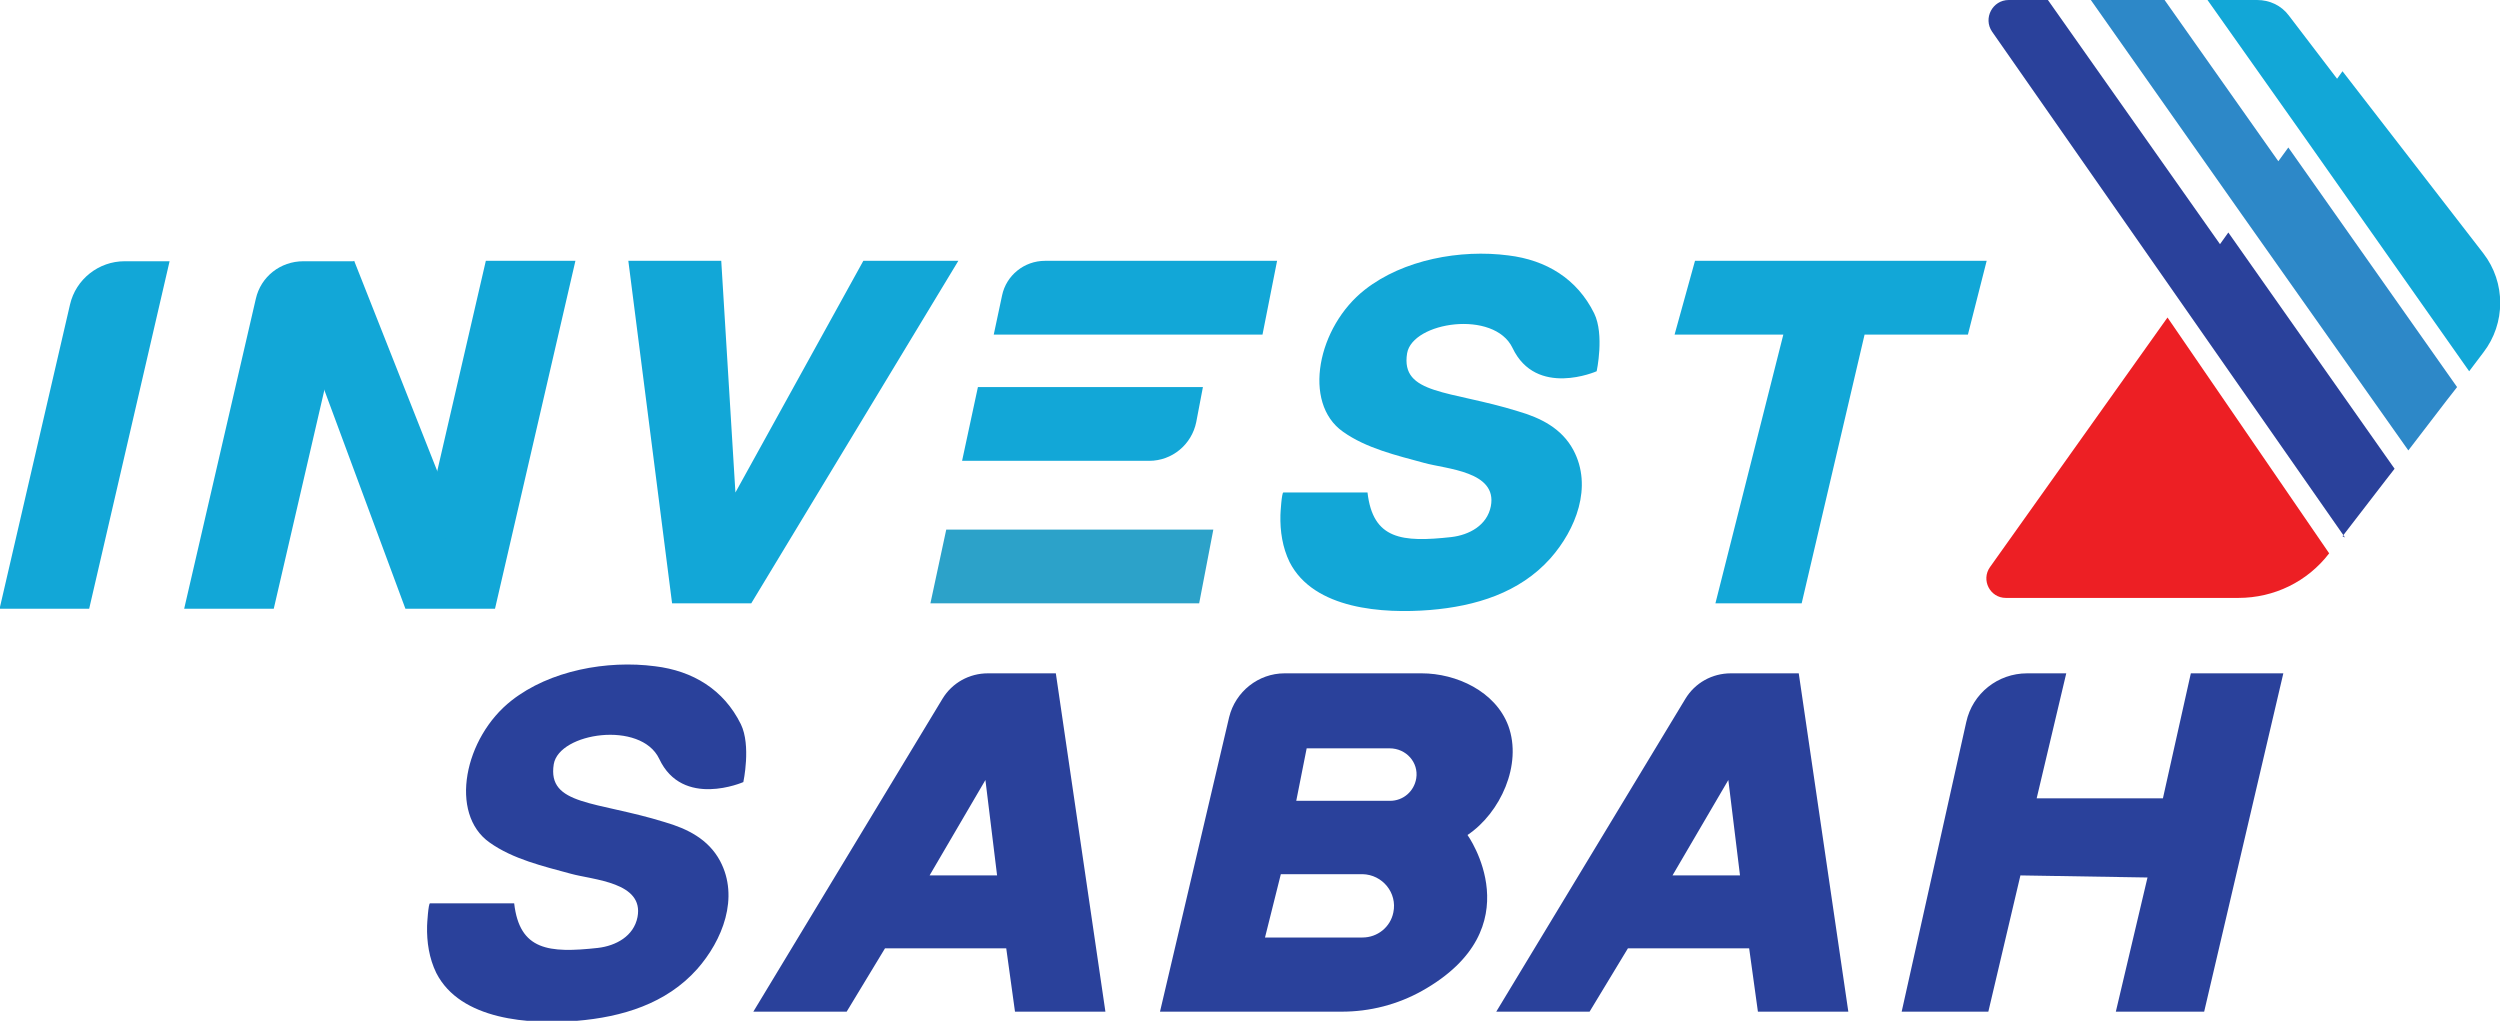 <?xml version="1.0" encoding="UTF-8"?>
<!-- Generator: Adobe Illustrator 27.8.1, SVG Export Plug-In . SVG Version: 6.00 Build 0)  -->
<svg version="1.1" id="Layer_1" xmlns="http://www.w3.org/2000/svg" xmlns:xlink="http://www.w3.org/1999/xlink" x="0px" y="0px" viewBox="0 0 600 245" style="enable-background:new 0 0 600 245;" xml:space="preserve">
<style type="text/css">
	.st0{fill:none;stroke:#ED1F24;stroke-width:1.264;stroke-miterlimit:10;}
	.st1{fill:#ED1F24;}
	.st2{fill:#2A419B;}
	.st3{fill:#12A7D7;}
	.st4{fill:#2D88C8;}
	.st5{fill:#2CA2C9;}
</style>
<g>
	<path class="st0" d="M522.3,77.4"/>
	<path class="st0" d="M581.8,132.8"/>
	<path class="st0" d="M562.2,128.7"/>
	<path class="st1" d="M520.2,76.2l38.8,56.6l0,0c-5.2,6.8-13.2,10.7-21.8,10.7h-55.8c-3.8,0-6-4.3-3.8-7.4L520.2,76.2l38.8,56.6"/>
	<rect x="588.4" y="92.5" class="st0" width="0" height="4"/>
	<path class="st2" d="M562.8,129L478.1,7.6c-2.2-3.2,0.1-7.6,4-7.6h9.4l41.3,58.6l2-2.8l39.9,56.7l-2.1,2.7l0,0l-10.4,13.5"/>
	<path class="st0" d="M562.2,128.7"/>
	<path class="st3" d="M562.2,17.1l-1.3,1.8L549.3,3.7c-1.8-2.4-4.6-3.7-7.6-3.7h-11.9L552,31.4l40.6,57.7l3.4-4.5   c5.4-7,5.4-16.8,0-23.8L562.2,17.1z"/>
	<polygon class="st4" points="549.2,35.4 546.8,38.7 519.5,0 501.8,0 537.9,51.3 578,108.1 587.2,96.1 589.7,92.9  "/>
	<polygon class="st5" points="223.3,144.8 227.1,127.1 291.2,127.1 287.8,144.8  "/>
	<g>
		<path class="st3" d="M21.4,146.1H-0.1l16.9-73c1.4-6.1,6.9-10.4,13.1-10.4h10.8L21.4,146.1z"/>
		<path class="st3" d="M65.7,146.1H44.2l17.2-74.4c1.2-5.3,5.9-9,11.4-9H85L65.7,146.1z"/>
		<polygon class="st3" points="118.8,146.1 97.3,146.1 116.6,62.6 138.1,62.6   "/>
		<polygon class="st3" points="85,62.6 109.5,124.6 97.3,146.1 71.5,76.5   "/>
		<polygon class="st3" points="150.8,62.6 173.1,62.6 176.5,118.2 207.2,62.6 230,62.6 180.3,144.8 161.3,144.8   "/>
		<path class="st3" d="M238.5,80.3l2-9.4c1-4.8,5.3-8.3,10.3-8.3h55.7l-3.5,17.7H238.5z"/>
		<path class="st3" d="M230.9,110.6l3.8-17.7h54l-1.6,8.4c-1.1,5.4-5.8,9.3-11.3,9.3H230.9z"/>
		<polygon class="st3" points="401.9,80.3 406.8,62.6 476.8,62.6 472.3,80.3 447.5,80.3 432.4,144.8 411.7,144.8 428,80.3   "/>
		<path class="st3" d="M383.2,89.1c0,0,1.9-8.8-0.6-13.9c-4.1-8.3-11.5-12.8-20.6-13.9c-11.5-1.5-25.2,1-34.4,8.2    c-11.4,8.9-15.1,27.2-5.3,34.1c5.6,4,12.9,5.7,19.5,7.5c5.4,1.5,17.6,2,16,10.4c-0.9,4.6-5.2,6.9-9.5,7.4    c-11.8,1.3-18.8,0.6-20.1-10.7c0,0-20.2,0-20.2,0c-0.4,0-0.7,5-0.7,5.4c-0.1,3.9,0.5,7.8,2.2,11.3c5.8,11.4,22.5,12.4,33.7,11.5    c10.9-0.9,21.5-4.1,28.9-12.4c6.1-6.9,10.2-17.2,5.5-26c-2.8-5.2-7.8-7.7-13.3-9.3c-16.4-5.1-28.2-3.9-26.6-13.9    c1.3-7.6,20.9-10.5,25.3-1.3C368.7,95.5,383.2,89.1,383.2,89.1z"/>
	</g>
	<g>
		<path class="st2" d="M178.4,187.7c0,0,1.9-8.8-0.6-13.9c-4.1-8.3-11.5-12.8-20.6-13.9c-11.5-1.5-25.2,1-34.4,8.2    c-11.4,8.9-15.1,27.2-5.3,34.1c5.6,4,12.9,5.7,19.5,7.5c5.4,1.5,17.6,2,16,10.4c-0.9,4.6-5.2,6.9-9.5,7.4    c-11.8,1.3-18.8,0.6-20.1-10.7c0,0-20.2,0-20.2,0c-0.4,0-0.7,5-0.7,5.4c-0.1,3.9,0.5,7.8,2.2,11.3c5.8,11.4,22.5,12.4,33.7,11.5    c10.9-0.9,21.5-4.1,28.9-12.4c6.1-6.9,10.2-17.2,5.5-26c-2.8-5.2-7.8-7.7-13.3-9.3c-16.4-5.1-28.2-3.9-26.6-13.9    c1.3-7.6,20.9-10.5,25.3-1.3C163.8,194.1,178.4,187.7,178.4,187.7z"/>
		<path class="st2" d="M253.4,161.6h-16.3c-4.5,0-8.6,2.3-10.9,6.1l-45.4,75.1h22.4l9.2-15.2h29.1l2.1,15.2h21.7L253.4,161.6z     M223.1,210.1l13.4-22.9l2.8,22.9H223.1z"/>
		<path class="st2" d="M431.7,161.6h-16.3c-4.5,0-8.6,2.3-10.9,6.1l-45.4,75.1h22.4l9.2-15.2h29.1l2.1,15.2h21.7L431.7,161.6z     M401.4,210.1l13.4-22.9l2.8,22.9H401.4z"/>
		<path class="st2" d="M362,174.2c-3.1-8.3-12.5-12.6-20.8-12.6c-0.1,0-32.9,0-32.9,0c-6.3,0-11.8,4.4-13.3,10.5l-16.6,70.7H322    c6.8,0,13.4-1.7,19.3-5c26.9-15.1,10.9-37.4,10.9-37.4C360.1,195.1,365.4,183.5,362,174.2z M334.4,219c-0.7,3.5-3.8,6-7.4,6h-23.4    l3.8-15.2H327C331.8,209.9,335.4,214.3,334.4,219z M339.9,186.8c-0.5,3.1-3.1,5.4-6.3,5.4h-22.5l2.5-12.6h19.9    C337.5,179.6,340.5,183,339.9,186.8z"/>
		<path class="st2" d="M456.4,242.8l15.5-69.5c1.5-6.9,7.6-11.7,14.6-11.7h9.4l-7.1,30h30.3l6.7-30H548l-19,81.2h-21.2l7.6-32.2    l-30.5-0.5l-7.7,32.7H456.4z"/>
	</g>
</g>
</svg>